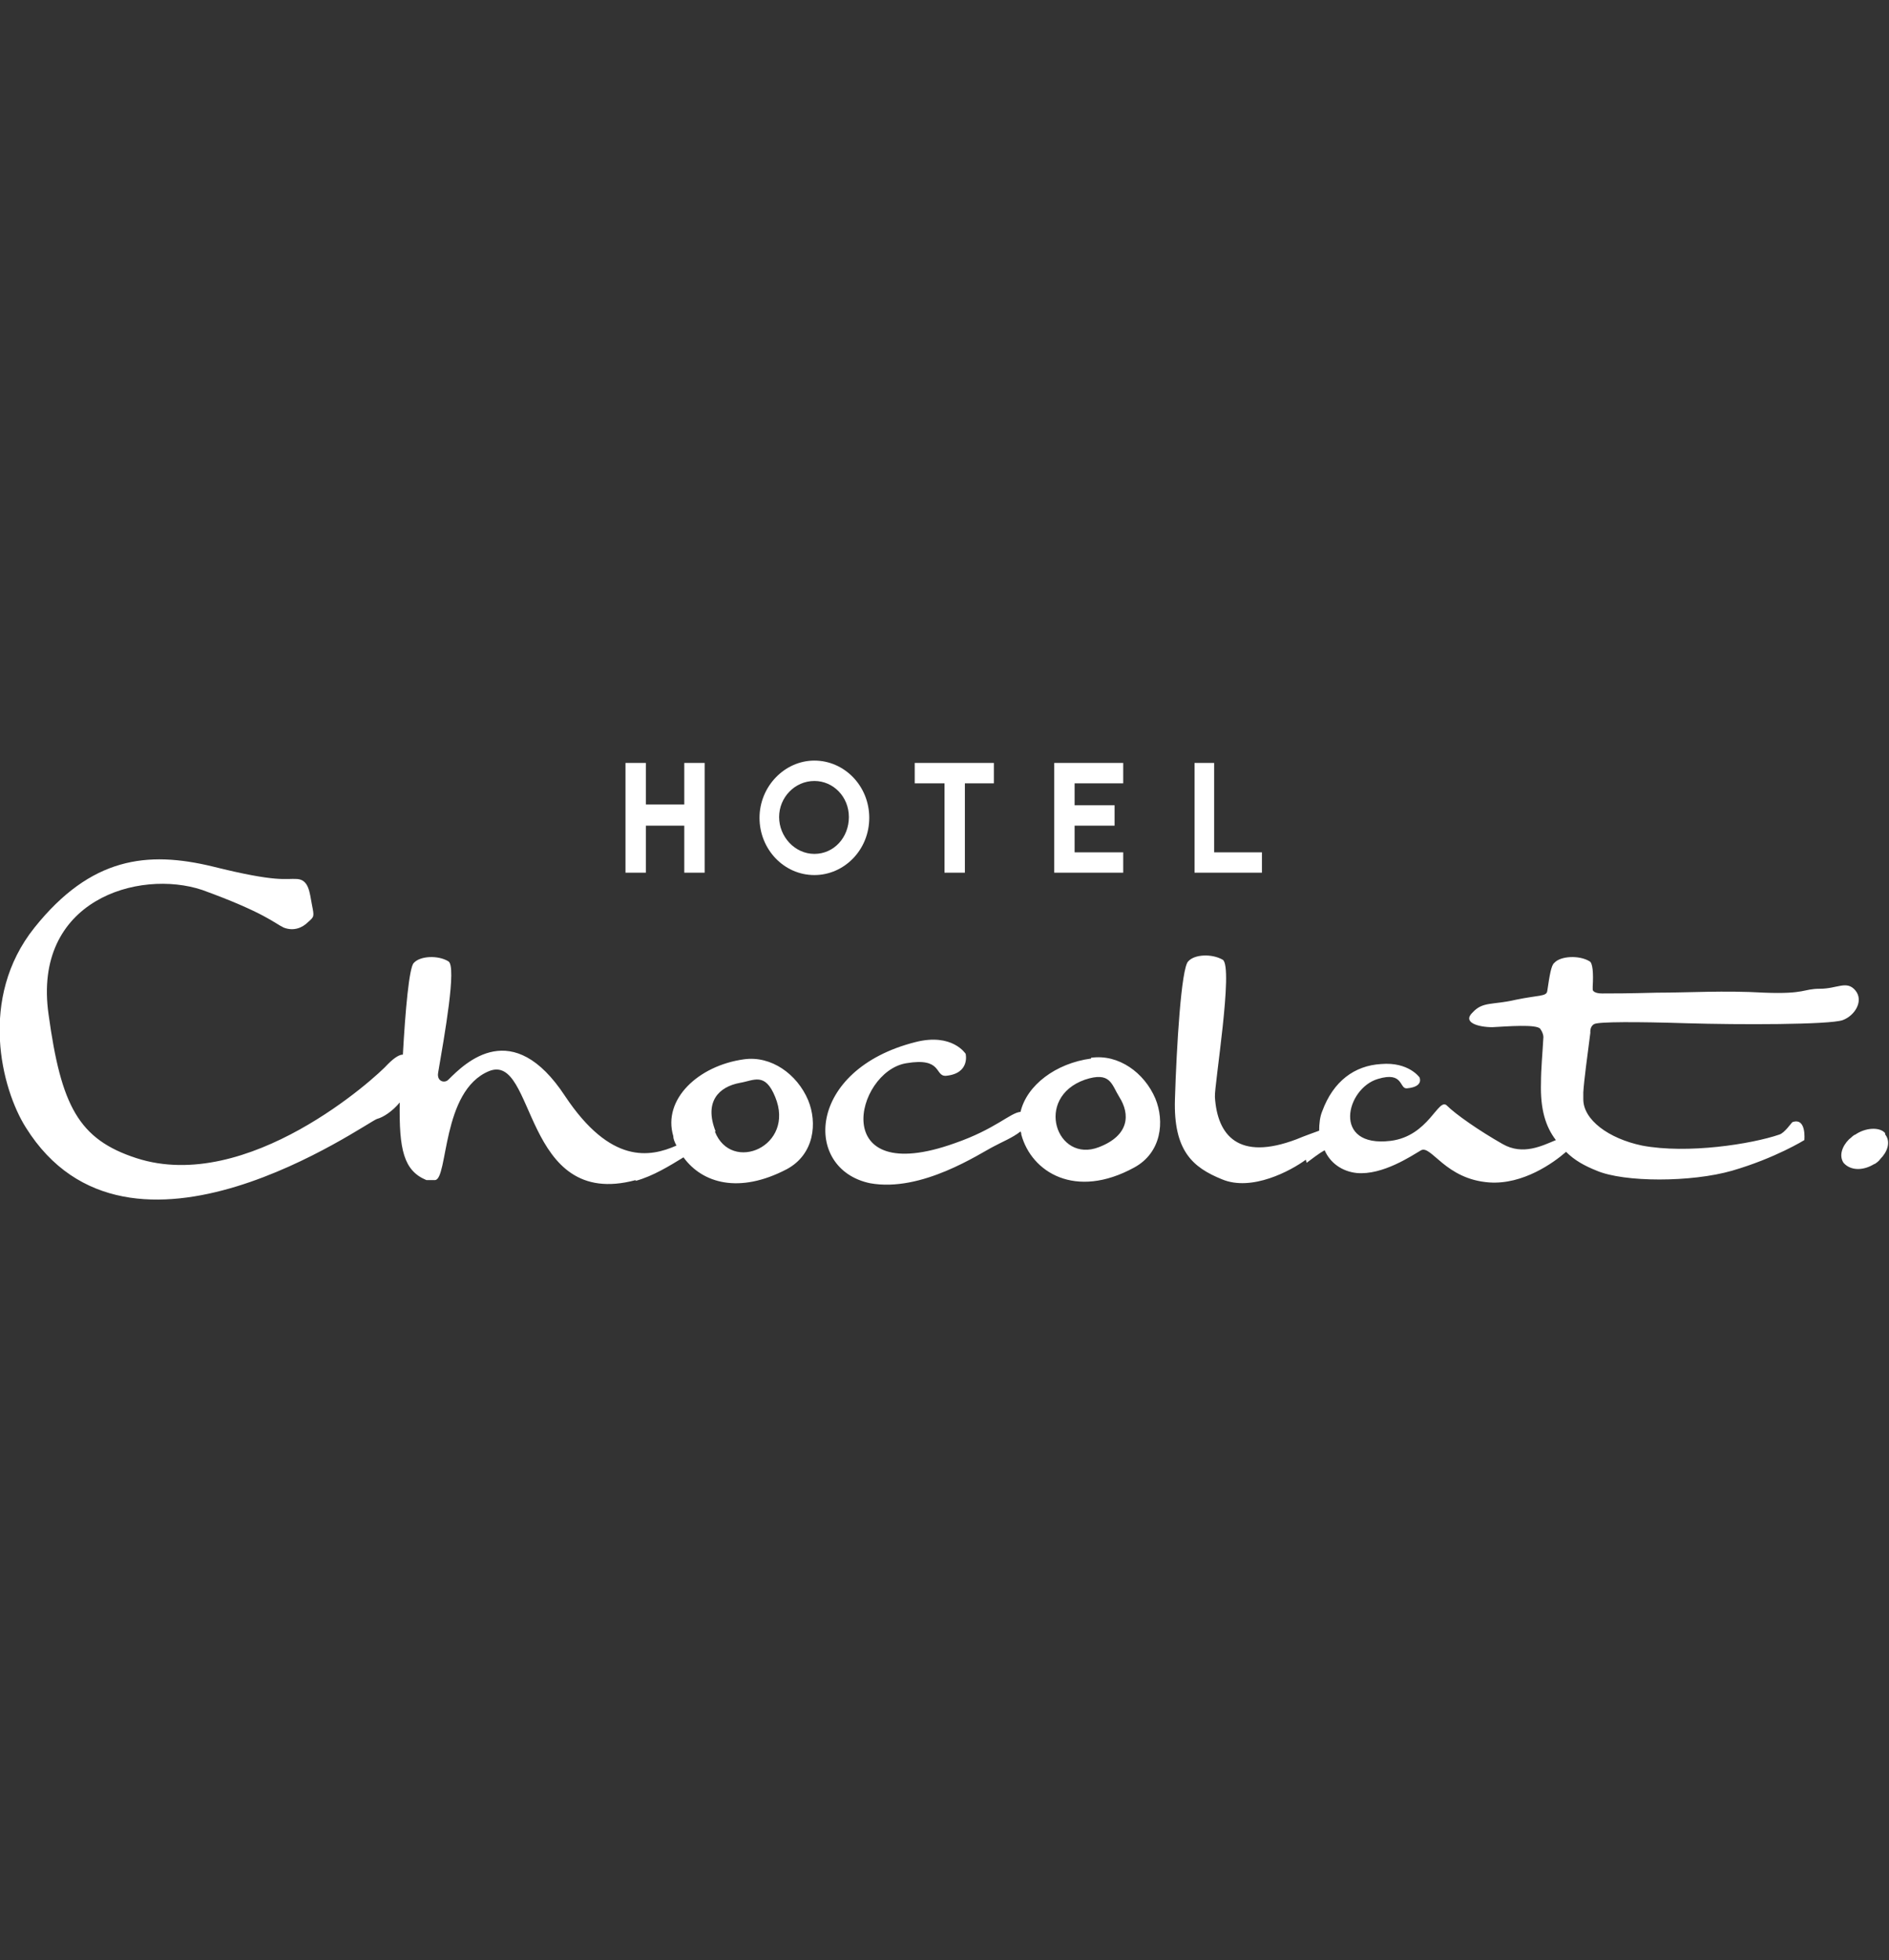 <?xml version="1.0" encoding="UTF-8"?>
<svg id="Layer_1" xmlns="http://www.w3.org/2000/svg" xmlns:xlink="http://www.w3.org/1999/xlink" version="1.1" viewBox="0 0 241 250">
  <rect x="0" y="0" width="241" height="250" fill="#333333" stroke="none"/>
  <!-- Generator: Adobe Illustrator 29.7.1, SVG Export Plug-In . SVG Version: 2.1.1 Build 8)  -->
  <defs>
    <style>
      .st0 {
        fill: none;
      }

      .st1 {
        fill-rule: evenodd;
      }

      .st1, .st2 {
        fill: #fff;
      }

      .st3 {
        clip-path: url(#clippath);
      }
    </style>
    <clipPath id="clippath">
      <rect class="st0" width="241" height="250"/>
    </clipPath>
  </defs>
  <g class="st3">
    <g>
      <path class="st2" d="M103.9,111.6c-3.9,0-7-3.3-7-7.3s3.2-7.3,7-7.3,7,3.2,7,7.3-3.2,7.3-7,7.3ZM161.1,111.3h-8.7v-14h2.5v11.4h6.1v2.6ZM143.3,111.3h-8.8v-14h8.8v2.6h-6.2v2.8h5.1v2.6h-5.1v3.4h6.2v2.6ZM123.1,111.3h-2.6v-11.4h-3.8v-2.6h10.1v2.6h-3.7v11.4ZM87.3,111.3v-6h-4.9v6h-2.6v-14h2.6v5.3h4.9v-5.3h2.6v14h-2.6ZM103.9,99.6c-2.5,0-4.5,2.1-4.5,4.6s2,4.7,4.5,4.7,4.4-2.1,4.4-4.7-2-4.6-4.4-4.6Z"/>
      <path class="st1" d="M91.2,144.3c2.1,5.4,10.3,1.9,7.7-4.4-1.3-3.2-2.7-2.1-4.5-1.8-2.7.5-4.6,2.4-3.1,6.2ZM81.1,150.5c-14.5,3.9-12.7-16.3-18.7-13.9-6.1,2.5-5.2,13.8-6.9,13.9h-1.1c-2.9-1.2-3.5-3.9-3.4-9.9-.9,1.1-2.1,1.9-2.9,2.1-1.3.4-31.6,22.2-44.8,1.1-3.1-4.9-6.1-16.5,1.1-25.5,7.2-9,14.4-9.8,22.7-7.8,8.4,2.1,9.3,1.5,10.8,1.6,1.5.1,1.6,1.7,1.9,3.3.3,1.5.3,1.5-.5,2.2-.7.7-1.8,1.2-3.1.7-1.1-.5-2.4-1.9-10.4-4.8-8.1-2.7-21.7,1.3-19.6,15.9,1.6,11.6,3.8,15.9,11.2,18.3,14.2,4.6,30.6-10.3,32.1-12,.9-.9,1.5-1.2,1.9-1.2.3-5.5.8-11.2,1.4-11.7.8-.9,3.1-1,4.4-.2,1.1.6-.5,9.5-1.3,14.2-.2,1.1.8,1.4,1.3.9,2.2-2.2,8.2-8.1,14.9,2.1,5.8,8.7,10.8,7.8,14.2,6.3-.2-.4-.4-.8-.4-1.2-1.4-4.7,3.2-9,9-9.8,3.5-.5,6.8,1.9,8.2,5.2,1.2,2.9.8,6.9-2.7,8.8-6.1,3.2-10.8,1.8-13.2-1.5-1.8,1.1-3.9,2.4-6.1,3ZM140.2,146.3c3.9-1.5,4-4.2,2.6-6.4-1-1.6-1.1-3.3-4.4-2.2-6.5,2.3-3.6,10.7,1.8,8.6ZM139.2,134.9c3.5-.5,6.8,1.9,8.2,5.2,1.2,2.9.8,6.9-2.7,8.8-7.5,4.1-13.1.6-14.4-4.2,0-.1,0-.2-.1-.4-1,.8-2.5,1.4-3.4,1.9-1.8.9-9.2,5.9-15.8,4.7-8.6-1.8-8.1-14.5,5.8-18,4.7-1.2,6.4,1.5,6.4,1.5,0,0,.6,2.5-2.5,2.8-1.5.1-.4-2.4-5.1-1.6-6.5,1.1-10,16,6.2,10.2,5.2-1.8,7.1-3.9,8.4-4,.8-3.4,4.5-6.2,9-6.8ZM239.2,148.4c-1.4.9-2.9.9-3.8.1l-.2-.2c-.6-.9-.2-2.1.7-3,.4-.3.5-.5.8-.6,1.3-.9,3.1-1,3.8-.2,0,.1,0,.2.1.3.6.9.2,2.1-.7,3-.2.3-.5.5-.8.7ZM166.6,147.9c-1.9,1.4-6.9,4.1-10.7,2.5-3.7-1.5-6.2-3.6-6-10.2.2-6.6.8-16.8,1.7-17.6.8-.9,3-1,4.4-.2,1.4.9-1.1,16.1-1,17.5.3,4.9,3,8.2,10.4,5.4,1.2-.5,2.1-.8,2.9-1.1,0-.9.1-1.8.4-2.5,1.4-3.8,4.1-5.8,7.5-6,3.5-.3,4.9,1.7,4.9,1.7,0,0,.6,1.2-1.6,1.4-1,.1-.4-2.2-3.7-1.2-4.1,1.2-5.9,8.8,1.6,7.9,4.9-.6,6.1-5.6,7.2-4.5,1.1,1.1,4.1,3.2,7.1,4.9,2.6,1.5,5.1.2,6.8-.5-1.3-1.7-2-3.9-1.9-7.3,0-1.8.2-3.8.3-5.7,0,0,.1-.5-.4-1.2-.5-.6-4.2-.3-6.1-.2-1.8,0-3.9-.6-2.5-1.9,1.3-1.4,2.5-.9,5.5-1.6,2.9-.6,3.9-.4,4-1.1.3-2,.5-3.3.9-3.6.8-.9,3.2-1,4.5-.2.4.2.5,1.5.4,3.2v.4c0,.2.3.5,1.2.5,1.6,0,3.1,0,7-.1,4.1,0,8.5-.3,13.7,0,5.3.2,4.9-.5,7.1-.5s3.4-1.1,4.5.2c1.1,1.3,0,3.2-1.6,3.8-1.7.6-13.3.6-19.9.4-6.4-.2-11.2-.2-11.8.1-.6.3-.5,1.1-.5,1.1-.4,3.1-.8,6-.9,7.6v.9c0,2.6,3.2,5,7.5,5.9,5.8,1.1,14-.2,17.5-1.4.7-.2,1.6-1.6,1.7-1.6,1.8-.6,1.5,2.3,1.5,2.3,0,0-3.7,2.3-9.2,3.9-5.2,1.5-13.8,1.5-17.3,0-1.5-.6-2.8-1.3-3.9-2.4-1.6,1.4-5.5,4.2-9.8,3.9-5.6-.4-7.4-4.8-8.7-4.1-1.2.7-4.9,3.2-8.2,2.9-1.9-.2-3.4-1.3-4.1-2.9-.9.5-1.6,1.1-2.3,1.6Z"/>
    </g>
  </g>
</svg>